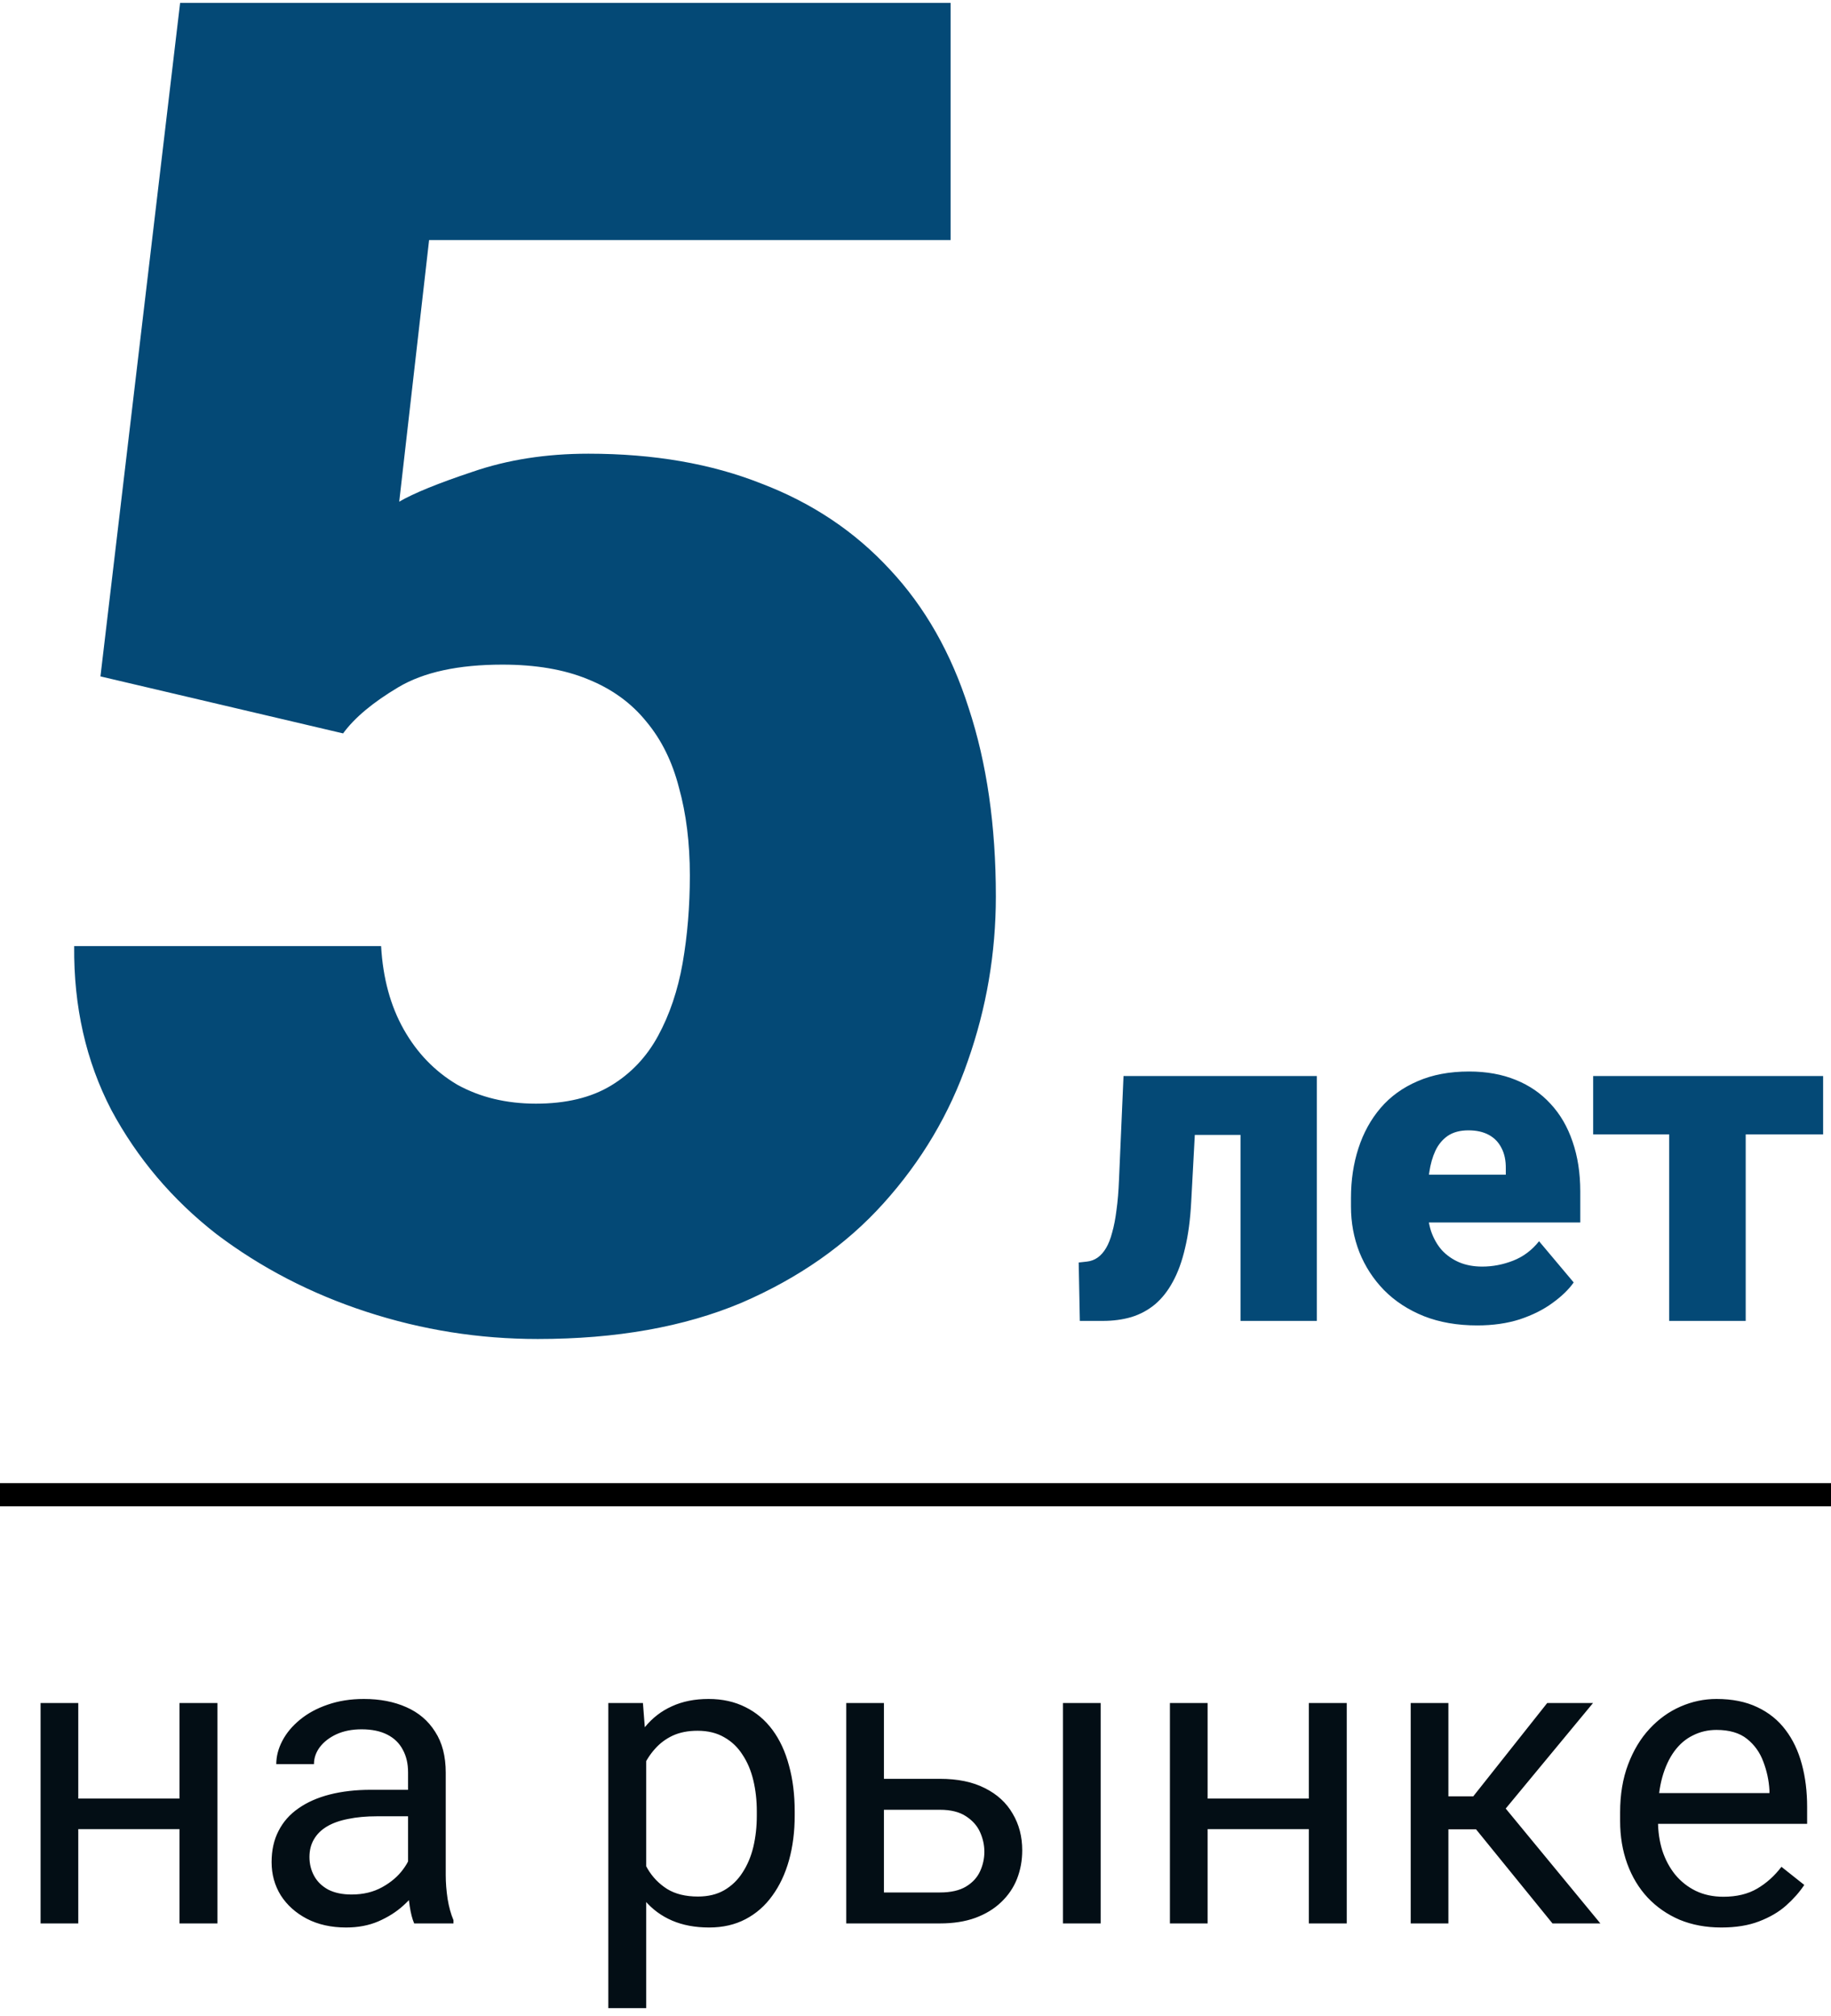 <?xml version="1.0" encoding="UTF-8"?> <svg xmlns="http://www.w3.org/2000/svg" width="79" height="87" viewBox="0 0 79 87" fill="none"> <g clip-path="url(#clip0_222_22)"> <path d="M8.062 77.612V78.931H3.034V77.612H8.062ZM3.377 73.49V83H1.751V73.49H3.377ZM9.38 73.49V83H7.745V73.49H9.38ZM17.606 81.374V76.478C17.606 76.103 17.53 75.778 17.378 75.503C17.231 75.222 17.009 75.005 16.71 74.853C16.411 74.7 16.042 74.624 15.602 74.624C15.192 74.624 14.832 74.694 14.521 74.835C14.217 74.976 13.977 75.16 13.801 75.389C13.631 75.617 13.546 75.863 13.546 76.127H11.92C11.92 75.787 12.008 75.45 12.184 75.116C12.359 74.782 12.611 74.481 12.94 74.211C13.273 73.936 13.672 73.719 14.135 73.561C14.604 73.397 15.125 73.314 15.699 73.314C16.391 73.314 17 73.432 17.527 73.666C18.061 73.9 18.477 74.255 18.775 74.73C19.08 75.198 19.232 75.787 19.232 76.496V80.926C19.232 81.242 19.259 81.579 19.311 81.936C19.37 82.294 19.455 82.602 19.566 82.859V83H17.87C17.788 82.812 17.724 82.564 17.677 82.253C17.63 81.936 17.606 81.644 17.606 81.374ZM17.888 77.234L17.905 78.377H16.262C15.799 78.377 15.386 78.415 15.023 78.491C14.659 78.561 14.354 78.67 14.108 78.816C13.862 78.963 13.675 79.147 13.546 79.37C13.417 79.587 13.352 79.842 13.352 80.135C13.352 80.434 13.42 80.706 13.555 80.952C13.69 81.198 13.892 81.394 14.161 81.541C14.437 81.682 14.773 81.752 15.172 81.752C15.67 81.752 16.109 81.647 16.49 81.436C16.871 81.225 17.173 80.967 17.395 80.662C17.624 80.357 17.747 80.061 17.765 79.774L18.459 80.557C18.418 80.803 18.307 81.075 18.125 81.374C17.943 81.673 17.7 81.96 17.395 82.235C17.097 82.505 16.739 82.731 16.323 82.912C15.913 83.088 15.45 83.176 14.935 83.176C14.29 83.176 13.725 83.05 13.238 82.798C12.758 82.546 12.383 82.209 12.113 81.787C11.85 81.359 11.718 80.882 11.718 80.355C11.718 79.845 11.817 79.397 12.017 79.01C12.216 78.617 12.503 78.292 12.878 78.034C13.253 77.77 13.704 77.571 14.231 77.436C14.759 77.302 15.348 77.234 15.998 77.234H17.888ZM27.881 75.318V86.656H26.246V73.49H27.74L27.881 75.318ZM34.288 78.166V78.351C34.288 79.042 34.206 79.684 34.042 80.275C33.878 80.861 33.638 81.371 33.321 81.805C33.011 82.238 32.627 82.575 32.17 82.815C31.713 83.056 31.189 83.176 30.597 83.176C29.993 83.176 29.46 83.076 28.997 82.877C28.534 82.678 28.142 82.388 27.819 82.007C27.497 81.626 27.239 81.169 27.046 80.636C26.858 80.103 26.73 79.502 26.659 78.834V77.85C26.73 77.147 26.861 76.517 27.055 75.96C27.248 75.403 27.503 74.929 27.819 74.536C28.142 74.138 28.531 73.836 28.988 73.631C29.445 73.42 29.973 73.314 30.57 73.314C31.168 73.314 31.698 73.432 32.161 73.666C32.624 73.894 33.014 74.223 33.33 74.65C33.647 75.078 33.884 75.591 34.042 76.189C34.206 76.78 34.288 77.439 34.288 78.166ZM32.653 78.351V78.166C32.653 77.691 32.603 77.246 32.504 76.83C32.404 76.408 32.249 76.039 32.038 75.723C31.833 75.4 31.569 75.148 31.247 74.967C30.925 74.779 30.541 74.686 30.096 74.686C29.686 74.686 29.328 74.756 29.023 74.897C28.725 75.037 28.47 75.228 28.259 75.468C28.048 75.702 27.875 75.972 27.74 76.276C27.611 76.575 27.515 76.886 27.45 77.208V79.484C27.567 79.894 27.731 80.281 27.942 80.644C28.153 81.002 28.435 81.292 28.786 81.515C29.138 81.731 29.58 81.84 30.113 81.84C30.553 81.84 30.931 81.749 31.247 81.567C31.569 81.38 31.833 81.125 32.038 80.803C32.249 80.481 32.404 80.111 32.504 79.695C32.603 79.273 32.653 78.825 32.653 78.351ZM37.698 76.76H40.555C41.322 76.76 41.97 76.894 42.497 77.164C43.024 77.428 43.423 77.794 43.692 78.263C43.968 78.726 44.105 79.253 44.105 79.845C44.105 80.284 44.029 80.697 43.877 81.084C43.725 81.465 43.496 81.799 43.191 82.086C42.893 82.373 42.52 82.599 42.075 82.763C41.636 82.921 41.129 83 40.555 83H36.512V73.49H38.138V81.664H40.555C41.023 81.664 41.398 81.579 41.68 81.409C41.961 81.239 42.163 81.019 42.286 80.75C42.409 80.481 42.471 80.199 42.471 79.906C42.471 79.619 42.409 79.338 42.286 79.062C42.163 78.787 41.961 78.559 41.68 78.377C41.398 78.189 41.023 78.096 40.555 78.096H37.698V76.76ZM47.489 73.49V83H45.863V73.49H47.489ZM56.788 77.612V78.931H51.761V77.612H56.788ZM52.103 73.49V83H50.477V73.49H52.103ZM58.106 73.49V83H56.472V73.49H58.106ZM62.492 73.49V83H60.866V73.49H62.492ZM68.732 73.49L64.224 78.939H61.947L61.701 77.516H63.565L66.755 73.49H68.732ZM66.983 83L63.485 78.693L64.531 77.516L69.049 83H66.983ZM74.269 83.176C73.607 83.176 73.007 83.064 72.468 82.842C71.935 82.613 71.475 82.294 71.088 81.884C70.707 81.474 70.414 80.987 70.209 80.425C70.004 79.862 69.901 79.247 69.901 78.579V78.21C69.901 77.436 70.016 76.748 70.244 76.144C70.473 75.535 70.783 75.019 71.176 74.598C71.568 74.176 72.014 73.856 72.512 73.64C73.01 73.423 73.525 73.314 74.059 73.314C74.738 73.314 75.324 73.432 75.816 73.666C76.314 73.9 76.722 74.228 77.038 74.65C77.355 75.066 77.589 75.559 77.741 76.127C77.894 76.689 77.97 77.305 77.97 77.973V78.702H70.868V77.375H76.344V77.252C76.32 76.83 76.232 76.42 76.08 76.022C75.934 75.623 75.699 75.295 75.377 75.037C75.055 74.779 74.615 74.65 74.059 74.65C73.689 74.65 73.35 74.73 73.039 74.888C72.728 75.04 72.462 75.269 72.239 75.573C72.017 75.878 71.844 76.25 71.721 76.689C71.598 77.129 71.536 77.636 71.536 78.21V78.579C71.536 79.03 71.598 79.455 71.721 79.853C71.85 80.246 72.034 80.592 72.274 80.891C72.52 81.189 72.816 81.424 73.162 81.594C73.514 81.764 73.912 81.849 74.357 81.849C74.932 81.849 75.418 81.731 75.816 81.497C76.215 81.263 76.564 80.949 76.862 80.557L77.847 81.339C77.642 81.649 77.381 81.945 77.064 82.227C76.748 82.508 76.358 82.736 75.895 82.912C75.439 83.088 74.897 83.176 74.269 83.176Z" fill="#030E15"></path> <path d="M14.803 31.648L4.334 29.188L7.771 0.125H41.014V10.359H18.514L17.225 21.648C17.85 21.284 18.904 20.854 20.389 20.359C21.899 19.838 23.566 19.578 25.389 19.578C28.201 19.578 30.688 20.008 32.85 20.867C35.037 21.701 36.886 22.938 38.397 24.578C39.907 26.193 41.04 28.185 41.795 30.555C42.576 32.925 42.967 35.633 42.967 38.68C42.967 41.128 42.563 43.497 41.756 45.789C40.975 48.055 39.764 50.099 38.123 51.922C36.508 53.719 34.464 55.151 31.99 56.219C29.516 57.26 26.587 57.781 23.201 57.781C20.675 57.781 18.214 57.391 15.818 56.609C13.422 55.828 11.261 54.708 9.334 53.25C7.433 51.766 5.923 49.982 4.803 47.898C3.709 45.789 3.175 43.432 3.201 40.828H16.443C16.521 42.208 16.847 43.406 17.42 44.422C17.993 45.438 18.761 46.232 19.725 46.805C20.714 47.352 21.847 47.625 23.123 47.625C24.425 47.625 25.506 47.365 26.365 46.844C27.225 46.323 27.902 45.607 28.396 44.695C28.891 43.784 29.243 42.742 29.451 41.57C29.66 40.372 29.764 39.109 29.764 37.781C29.764 36.375 29.607 35.112 29.295 33.992C29.009 32.872 28.54 31.922 27.889 31.141C27.238 30.333 26.391 29.721 25.35 29.305C24.334 28.888 23.11 28.68 21.678 28.68C19.777 28.68 18.279 29.005 17.186 29.656C16.092 30.307 15.297 30.971 14.803 31.648ZM54.539 46.434V48.973H49.305V46.434H54.539ZM56.815 46.434V57H53.523V46.434H56.815ZM48.475 46.434H51.688L51.395 51.873C51.355 52.628 51.268 53.289 51.131 53.855C51.001 54.422 50.825 54.907 50.603 55.31C50.389 55.708 50.132 56.033 49.832 56.287C49.533 56.535 49.194 56.717 48.816 56.834C48.439 56.945 48.029 57 47.586 57H46.59L46.541 54.48L46.893 54.441C47.068 54.422 47.225 54.363 47.361 54.266C47.498 54.168 47.618 54.031 47.723 53.855C47.827 53.68 47.915 53.455 47.986 53.182C48.065 52.908 48.126 52.586 48.172 52.215C48.224 51.844 48.26 51.417 48.279 50.935L48.475 46.434ZM63.738 57.195C62.879 57.195 62.111 57.062 61.434 56.795C60.757 56.522 60.184 56.147 59.715 55.672C59.253 55.197 58.898 54.65 58.65 54.031C58.41 53.413 58.289 52.758 58.289 52.068V51.697C58.289 50.922 58.397 50.206 58.611 49.549C58.826 48.885 59.145 48.305 59.568 47.81C59.992 47.316 60.522 46.932 61.16 46.658C61.798 46.378 62.54 46.238 63.387 46.238C64.135 46.238 64.806 46.359 65.398 46.6C65.991 46.84 66.492 47.185 66.902 47.635C67.319 48.084 67.635 48.628 67.85 49.266C68.071 49.904 68.182 50.62 68.182 51.414V52.752H59.549V50.691H64.969V50.438C64.975 50.086 64.913 49.786 64.783 49.539C64.659 49.292 64.477 49.103 64.236 48.973C63.995 48.842 63.703 48.777 63.357 48.777C62.999 48.777 62.703 48.855 62.469 49.012C62.241 49.168 62.062 49.383 61.932 49.656C61.808 49.923 61.72 50.232 61.668 50.584C61.616 50.935 61.59 51.307 61.59 51.697V52.068C61.59 52.459 61.642 52.814 61.746 53.133C61.857 53.452 62.013 53.725 62.215 53.953C62.423 54.175 62.671 54.347 62.957 54.471C63.25 54.594 63.582 54.656 63.953 54.656C64.402 54.656 64.845 54.572 65.281 54.402C65.717 54.233 66.092 53.953 66.404 53.562L67.898 55.34C67.684 55.646 67.378 55.942 66.981 56.228C66.59 56.515 66.121 56.749 65.574 56.932C65.027 57.107 64.415 57.195 63.738 57.195ZM75.32 46.434V57H72.019V46.434H75.32ZM78.66 46.434V48.953H68.738V46.434H78.66Z" fill="#044976"></path> <line y1="64.5" x2="79" y2="64.5" stroke="black"></line> </g> <defs> <clipPath id="clip0_222_22"> <rect width="79" height="87" fill="white"></rect> </clipPath> </defs> </svg> 